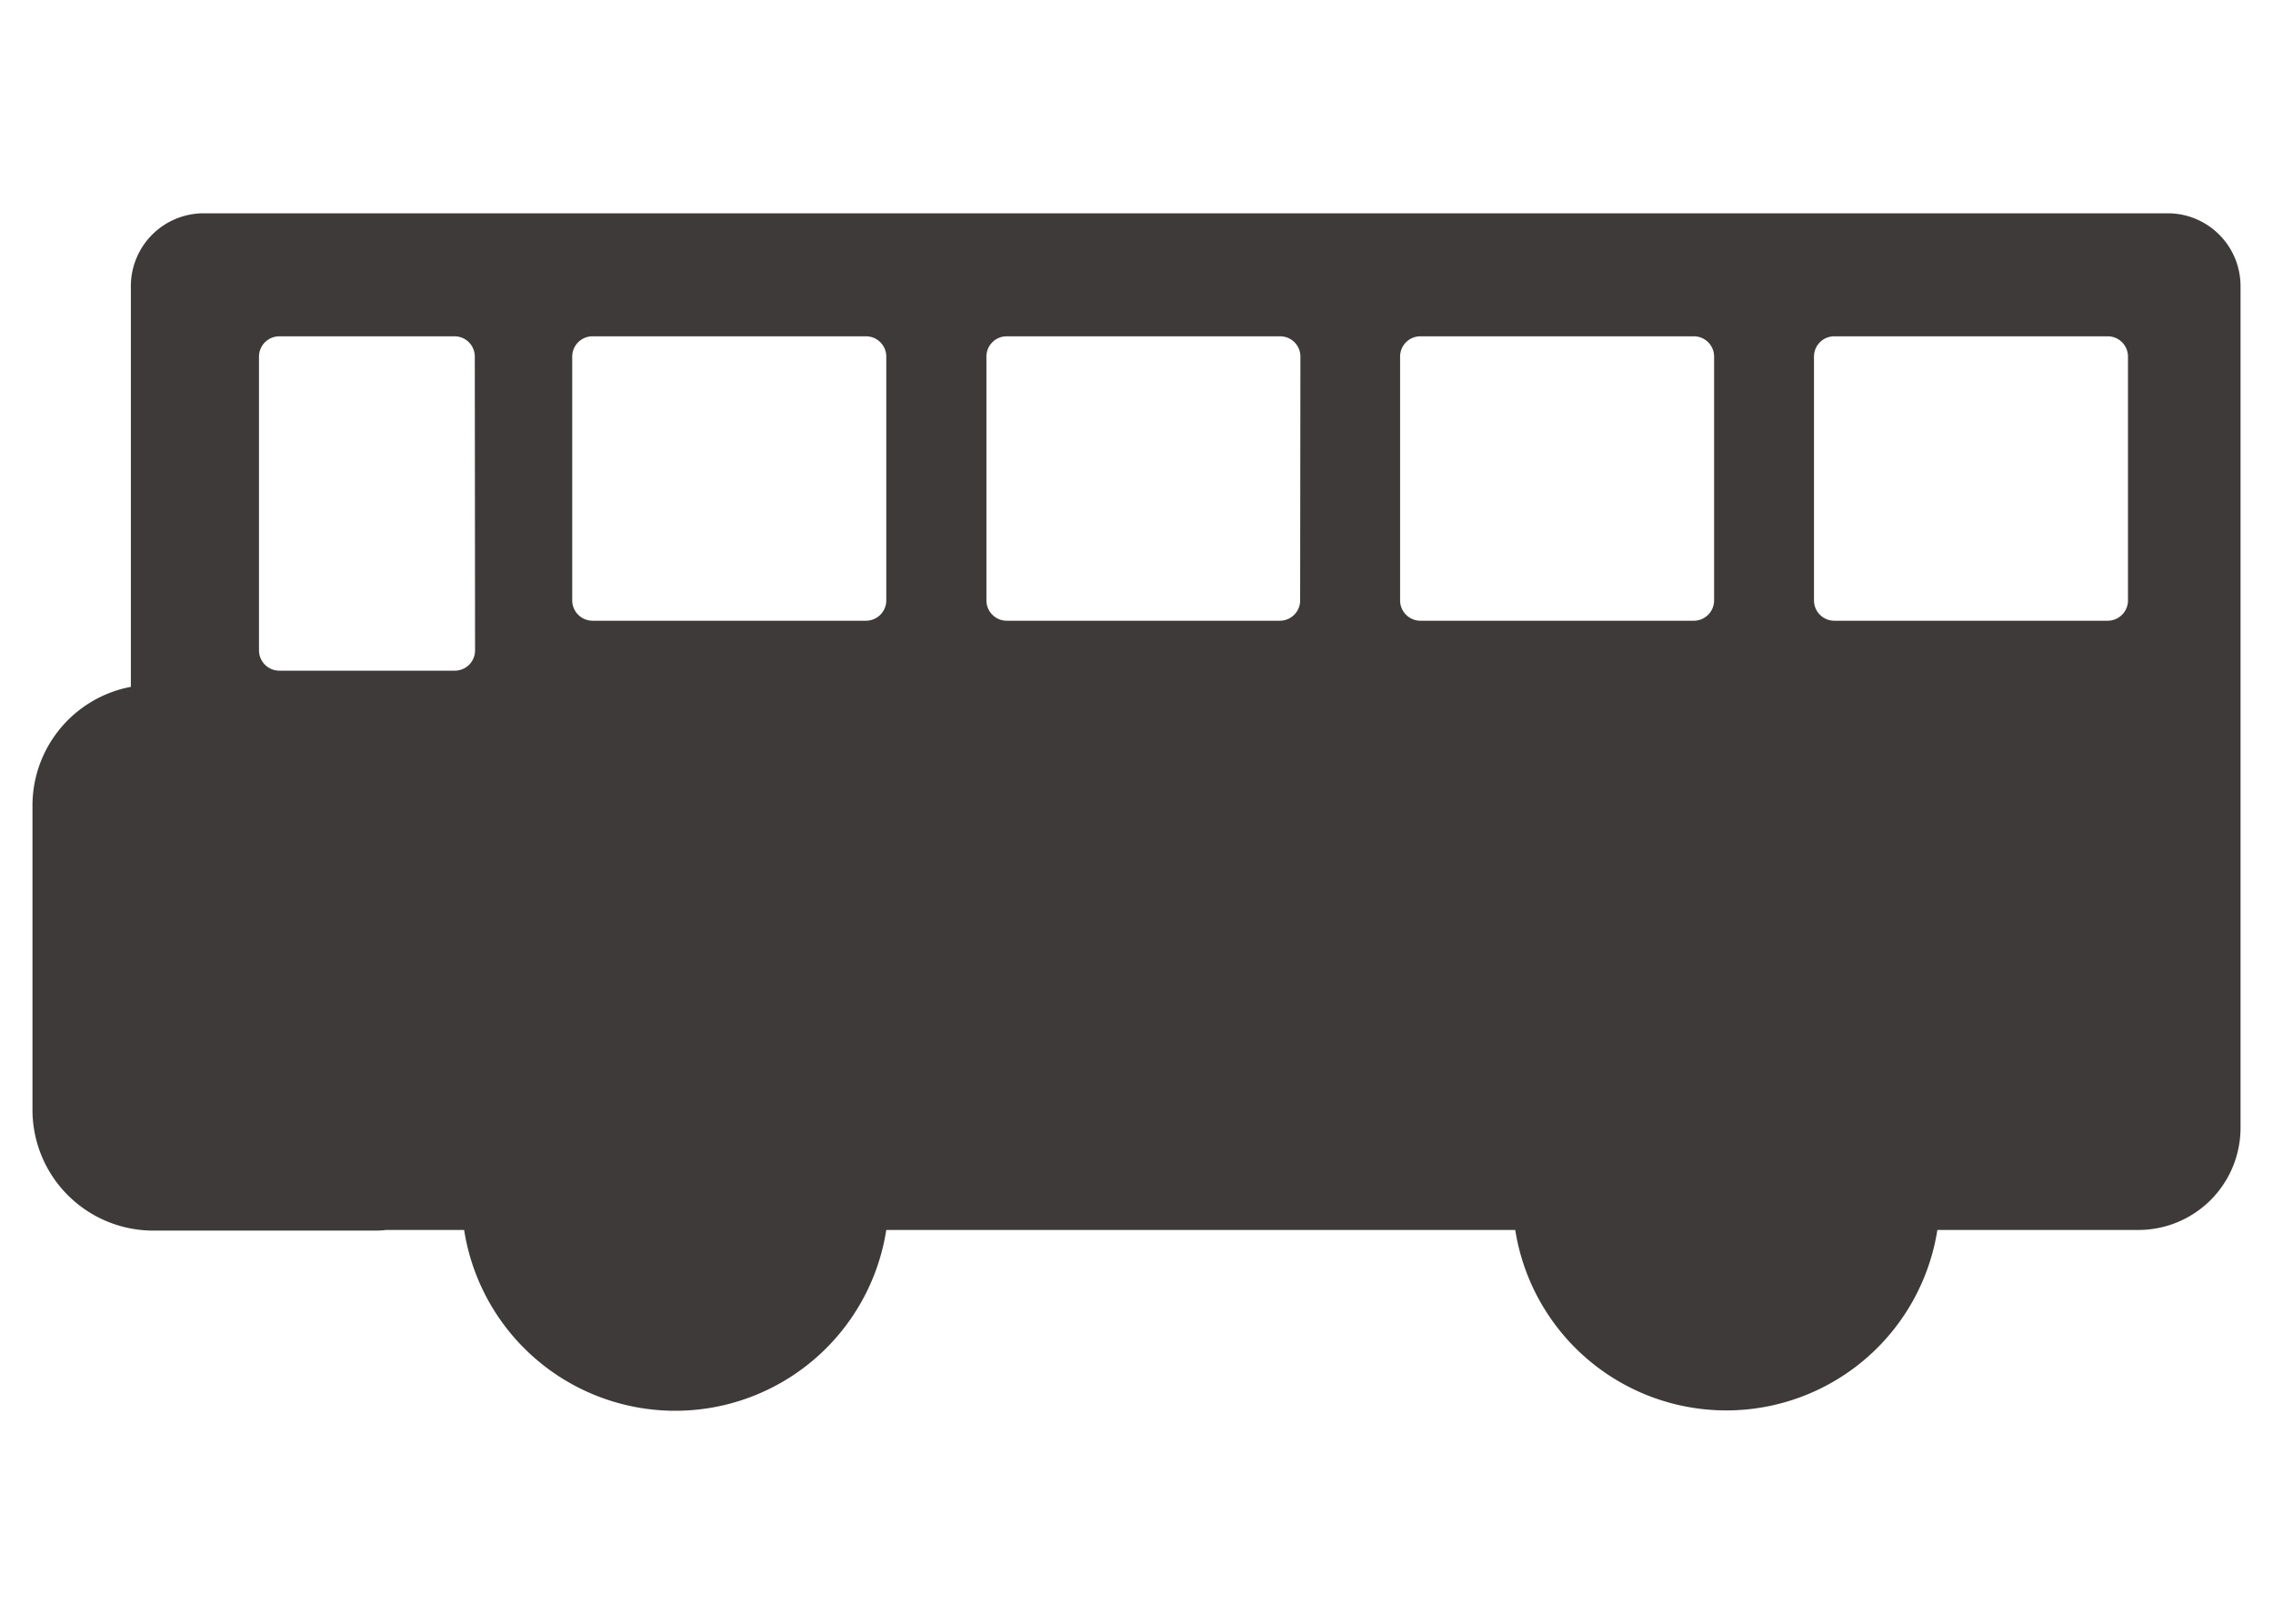 <svg xmlns="http://www.w3.org/2000/svg" width="35" height="25" viewBox="0 0 35 25"><rect width="35" height="25" fill="none"/><path d="M33.377,3.284H3.139A1.122,1.122,0,0,0,2.015,4.4v6.175A1.861,1.861,0,0,0,.5,12.4v4.695a1.86,1.86,0,0,0,1.857,1.852H5.744c.067,0,.132,0,.2-.01H7.147a3.289,3.289,0,0,0,6.5,0h9.685a3.29,3.29,0,0,0,6.5,0h3.1A1.572,1.572,0,0,0,34.5,17.365V4.4A1.121,1.121,0,0,0,33.377,3.284ZM7.315,10.014A.312.312,0,0,1,7,10.326H4.3a.313.313,0,0,1-.312-.312V5.49A.313.313,0,0,1,4.3,5.178H7a.312.312,0,0,1,.311.312Zm6.332-.769a.313.313,0,0,1-.312.312H9.123a.314.314,0,0,1-.312-.312V5.49a.313.313,0,0,1,.312-.312h4.212a.312.312,0,0,1,.312.312Zm6.373,0a.313.313,0,0,1-.311.312H15.5a.313.313,0,0,1-.311-.312V5.49a.312.312,0,0,1,.311-.312h4.213a.312.312,0,0,1,.311.312Zm6.374,0a.313.313,0,0,1-.311.312H21.87a.313.313,0,0,1-.311-.312V5.49a.312.312,0,0,1,.311-.312h4.213a.312.312,0,0,1,.311.312Zm6.373,0a.313.313,0,0,1-.311.312H28.243a.313.313,0,0,1-.311-.312V5.49a.312.312,0,0,1,.311-.312h4.213a.312.312,0,0,1,.311.312Z" fill="#3e3a39"/></svg>